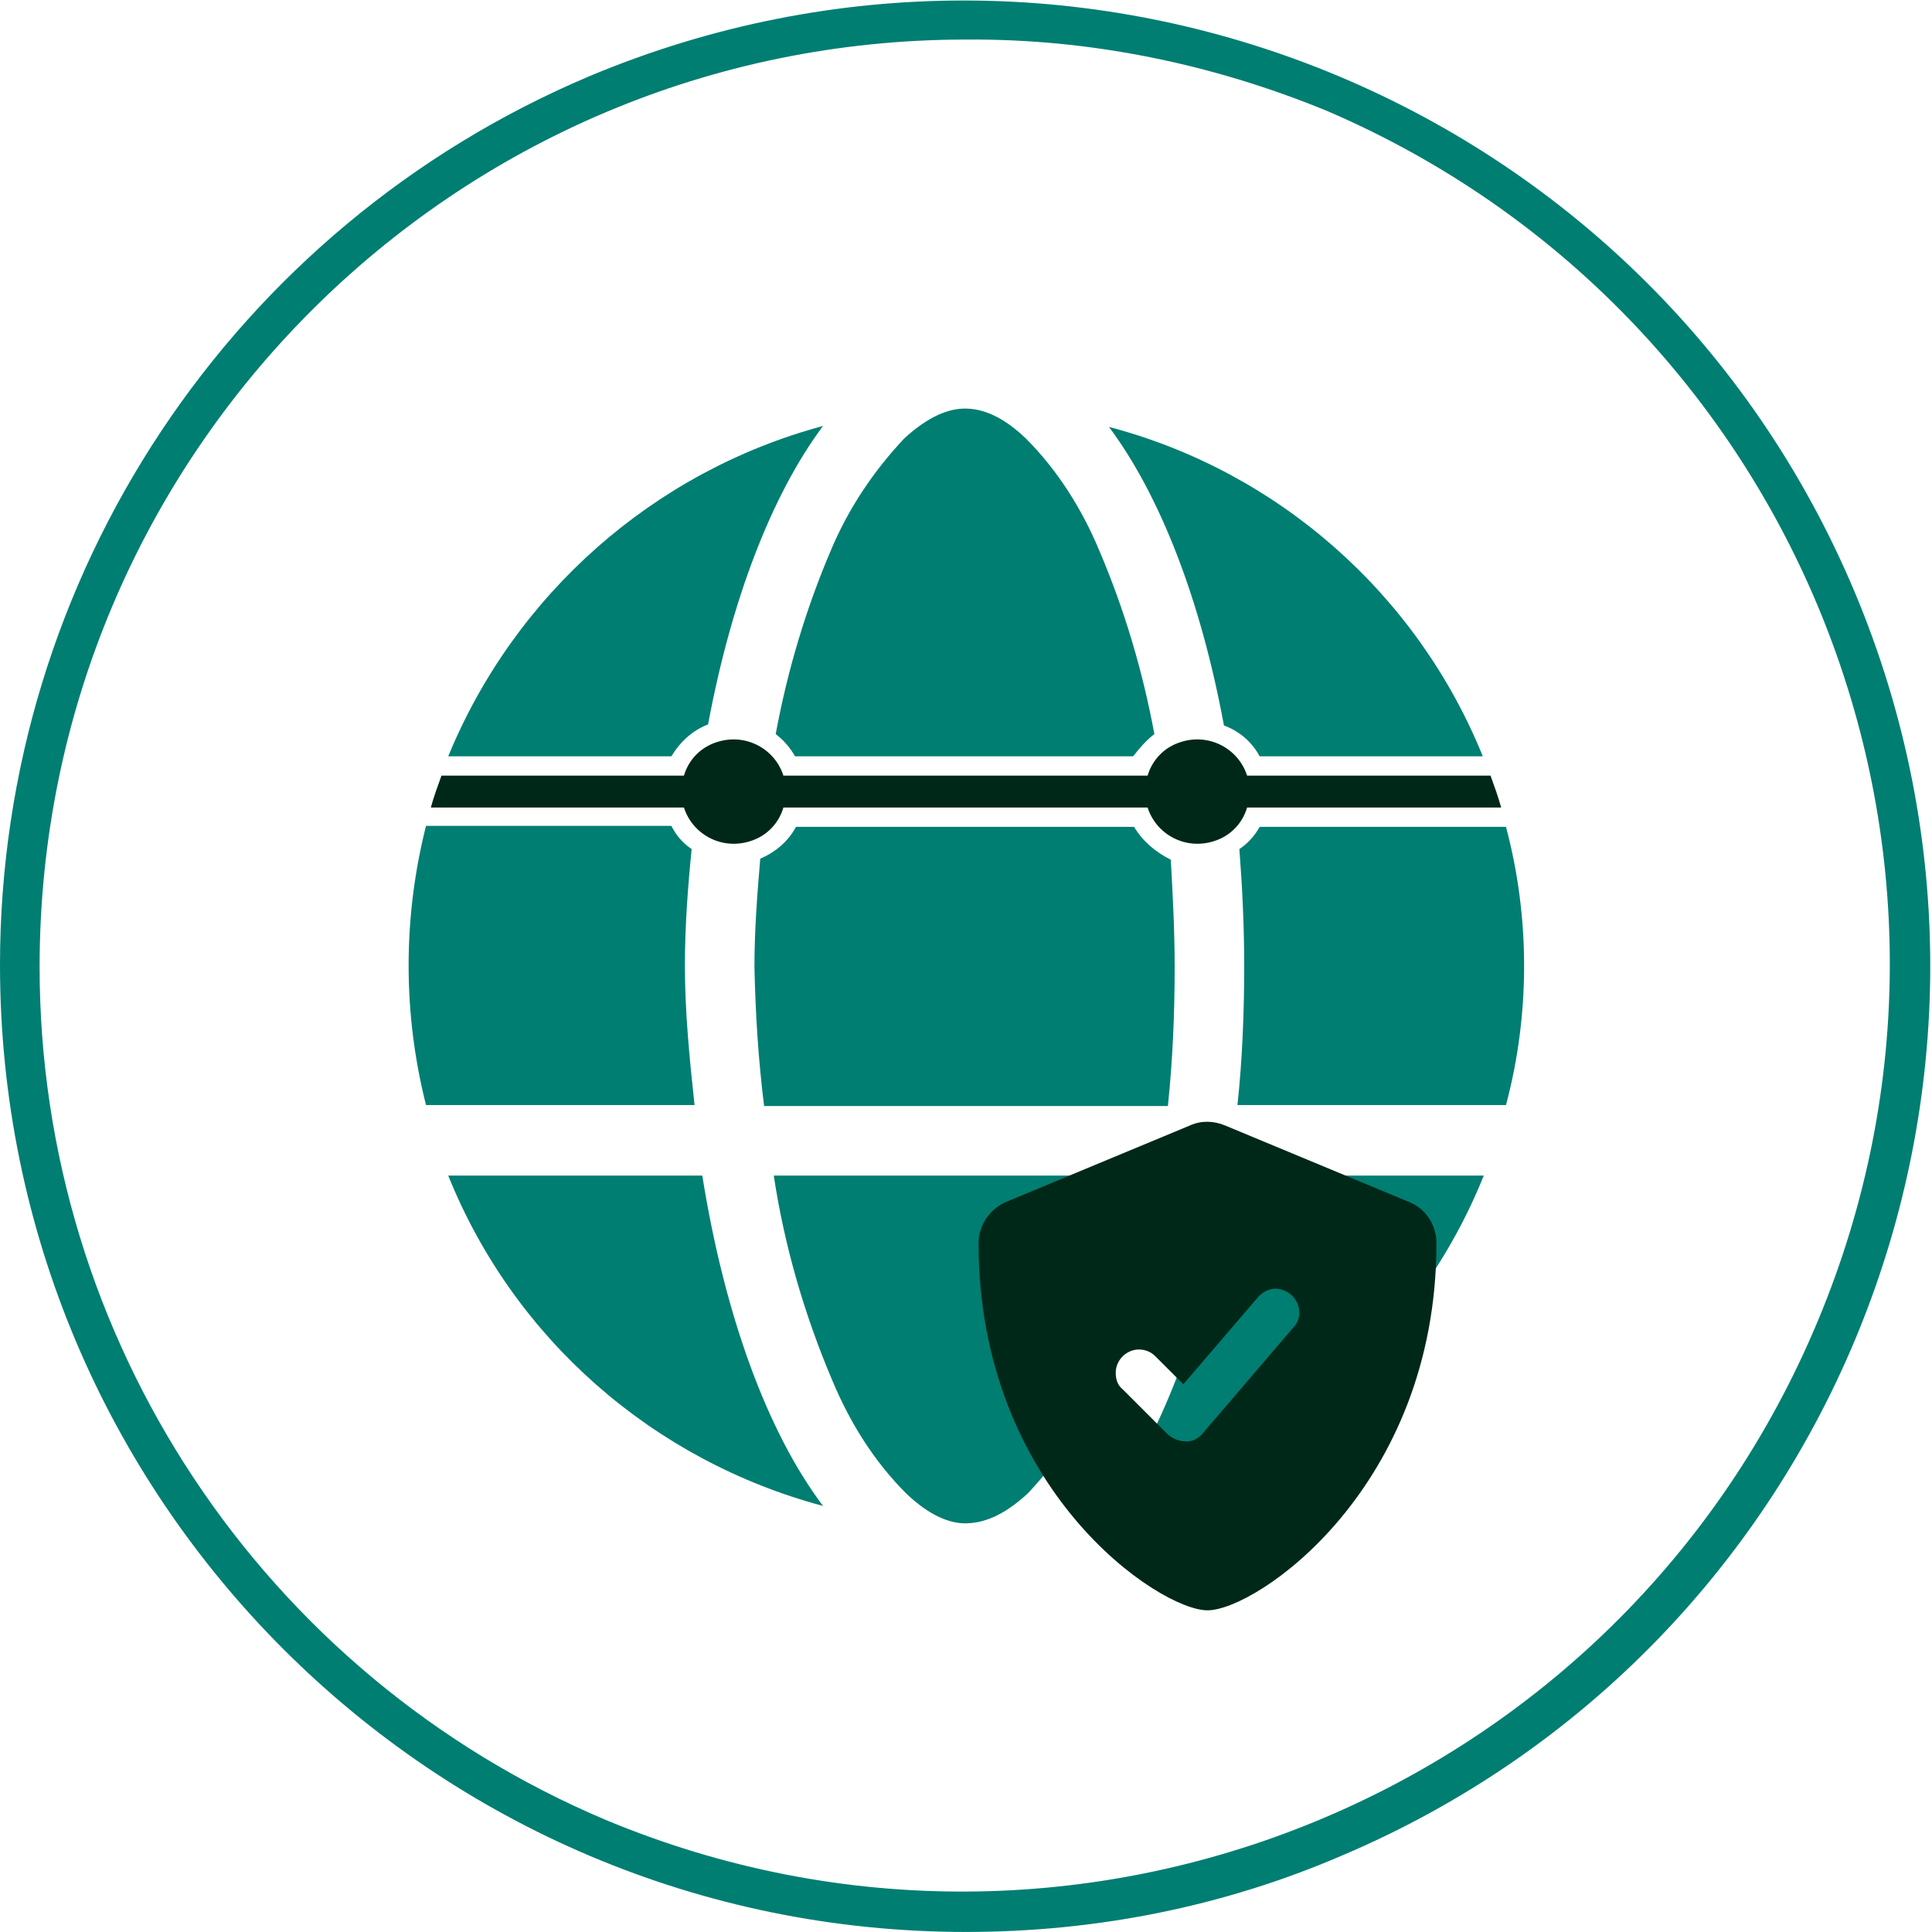<?xml version="1.0" encoding="utf-8"?>
<!-- Generator: Adobe Illustrator 26.3.1, SVG Export Plug-In . SVG Version: 6.00 Build 0)  -->
<svg version="1.1" id="Ebene_1" xmlns="http://www.w3.org/2000/svg" xmlns:xlink="http://www.w3.org/1999/xlink" x="0px" y="0px"
	 viewBox="0 0 200 200" style="enable-background:new 0 0 200 200;" xml:space="preserve">
<style type="text/css">
	.st0{clip-path:url(#SVGID_00000144331446639968789990000016047235932970964415_);}
	.st1{fill:#007e72;}
	.st2{fill:#002819;}
</style>
<g id="Gruppe_1913" transform="translate(44 41.495)">
	<g>
		<g>
			<defs>
				<rect id="SVGID_1_" x="-44" y="-41.5" width="200" height="200"/>
			</defs>
			<clipPath id="SVGID_00000021797631573161933630000014325275995481985928_">
				<use xlink:href="#SVGID_1_"  style="overflow:visible;"/>
			</clipPath>
			<g id="Gruppe_1912" style="clip-path:url(#SVGID_00000021797631573161933630000014325275995481985928_);">
				<path id="Pfad_2034" class="st1" d="M29.3,33.5c2.4-12.9,6.6-23.8,11.9-30.9C23.7,7.3,9.3,20,2.4,36.8h23.1
					C26.4,35.3,27.7,34.1,29.3,33.5"/>
				<path id="Pfad_2035" class="st1" d="M26.9,58.5c0-4.1,0.3-8.1,0.7-12.1C26.7,45.8,26,45,25.5,44H0.1c-2.4,9.5-2.4,19.4,0,28.9
					h27.8C27.4,68.3,26.9,63.3,26.9,58.5"/>
				<path id="Pfad_2036" class="st1" d="M70.8,114.4c17.6-4.7,32-17.3,38.8-34.2H83.2C81,94.6,76.5,106.6,70.8,114.4"/>
				<path id="Pfad_2037" class="st1" d="M36.1,80.2c1.1,7.3,3.2,14.5,6.1,21.3c1.8,4.3,4.3,8.3,7.6,11.6c2.5,2.4,4.6,3.1,6.1,3.1
					c1.8,0,3.9-0.7,6.5-3.1c3.2-3.4,5.8-7.3,7.6-11.6c2.9-6.8,4.9-14,6.1-21.3H36.1z"/>
				<path id="Pfad_2038" class="st1" d="M2.4,80.2c6.8,16.9,21.2,29.5,38.8,34.2c-5.8-7.7-10.2-19.8-12.5-34.2H2.4z"/>
				<path id="Pfad_2039" class="st2" d="M111.4,42.1c-0.3-1.1-0.7-2.2-1.1-3.3H85.1c-0.9-2.8-3.9-4.4-6.8-3.5
					c-1.7,0.5-3,1.8-3.5,3.5H37.1c-0.9-2.8-3.9-4.4-6.8-3.5c-1.7,0.5-3,1.8-3.5,3.5H1.7c-0.4,1.1-0.8,2.2-1.1,3.3h26.2
					c0.9,2.8,3.9,4.4,6.8,3.5c1.7-0.5,3-1.8,3.5-3.5h37.7c0.9,2.8,3.9,4.4,6.8,3.5c1.7-0.5,3-1.8,3.5-3.5H111.4z"/>
				<path id="Pfad_2040" class="st1" d="M75.5,34.5c-1.2-6.5-3.1-12.9-5.7-19c-1.8-4.3-4.3-8.3-7.6-11.6c-2.5-2.4-4.6-3.1-6.3-3.1
					c-1.6,0-3.7,0.7-6.3,3.1c-3.2,3.4-5.8,7.3-7.6,11.6c-2.6,6.1-4.5,12.5-5.7,19c0.8,0.6,1.5,1.4,2,2.3h35
					C74,35.9,74.7,35.1,75.5,34.5"/>
				<path id="Pfad_2041" class="st1" d="M86.4,36.8h23.1C102.7,20,88.3,7.3,70.8,2.7c5.3,7.1,9.5,17.9,11.9,30.9
					C84.3,34.2,85.6,35.3,86.4,36.8"/>
				<path id="Pfad_2042" class="st1" d="M111.9,44.1H86.4c-0.5,0.9-1.2,1.7-2.1,2.3c0.3,3.9,0.5,8,0.5,12.1c0,4.8-0.2,9.8-0.7,14.4
					h27.8C114.4,63.5,114.4,53.5,111.9,44.1"/>
				<path id="Pfad_2043" class="st1" d="M73.4,44.1h-35c-0.8,1.5-2.1,2.6-3.7,3.3c-0.3,3.6-0.6,7.3-0.6,11.2c0.1,4.8,0.4,9.6,1,14.4
					h41.8c0.5-4.8,0.7-9.6,0.7-14.4c0-3.8-0.2-7.5-0.4-11.1C75.6,46.7,74.3,45.6,73.4,44.1"/>
				<path id="Pfad_2044" class="st1" d="M56,158.5c-55.2,0-100-44.8-100-100.1c0-40.2,24.1-76.4,61-92C68-55,126.6-31.1,148,19.8
					c21.3,50.8-2.4,109.3-53.1,130.8C82.6,155.9,69.4,158.5,56,158.5 M56-37.4c-53,0-95.9,43-95.9,96c0,38.5,23.1,73.3,58.6,88.3
					c48.9,20.4,105.1-2.7,125.5-51.7C164.5,46.6,141.8-9.2,93.4-30C81.5-34.9,68.8-37.5,56-37.4"/>
			</g>
		</g>
	</g>
</g>
<path id="Pfad_2067" class="st2" d="M145.8,124.4l-19-7.9c-1.2-0.5-2.5-0.5-3.6,0l-19,7.9c-1.7,0.7-2.9,2.4-2.9,4.3
	c0,25.5,18.7,38,23.7,38c5.1,0,23.7-12.7,23.7-38C148.7,126.8,147.6,125.1,145.8,124.4 M134.5,135.9c0,0.6-0.2,1.1-0.6,1.5
	l-9.5,11.1c-0.5,0.5-1.1,0.8-1.8,0.7c-0.6,0-1.2-0.3-1.7-0.7l-4.7-4.7c-0.5-0.4-0.7-1-0.7-1.7c0-1.3,1.1-2.4,2.4-2.4
	c0.6,0,1.2,0.2,1.7,0.7l2.9,2.9l7.8-9.1c0.5-0.5,1.1-0.8,1.8-0.8C133.5,133.5,134.5,134.6,134.5,135.9"/>
</svg>
